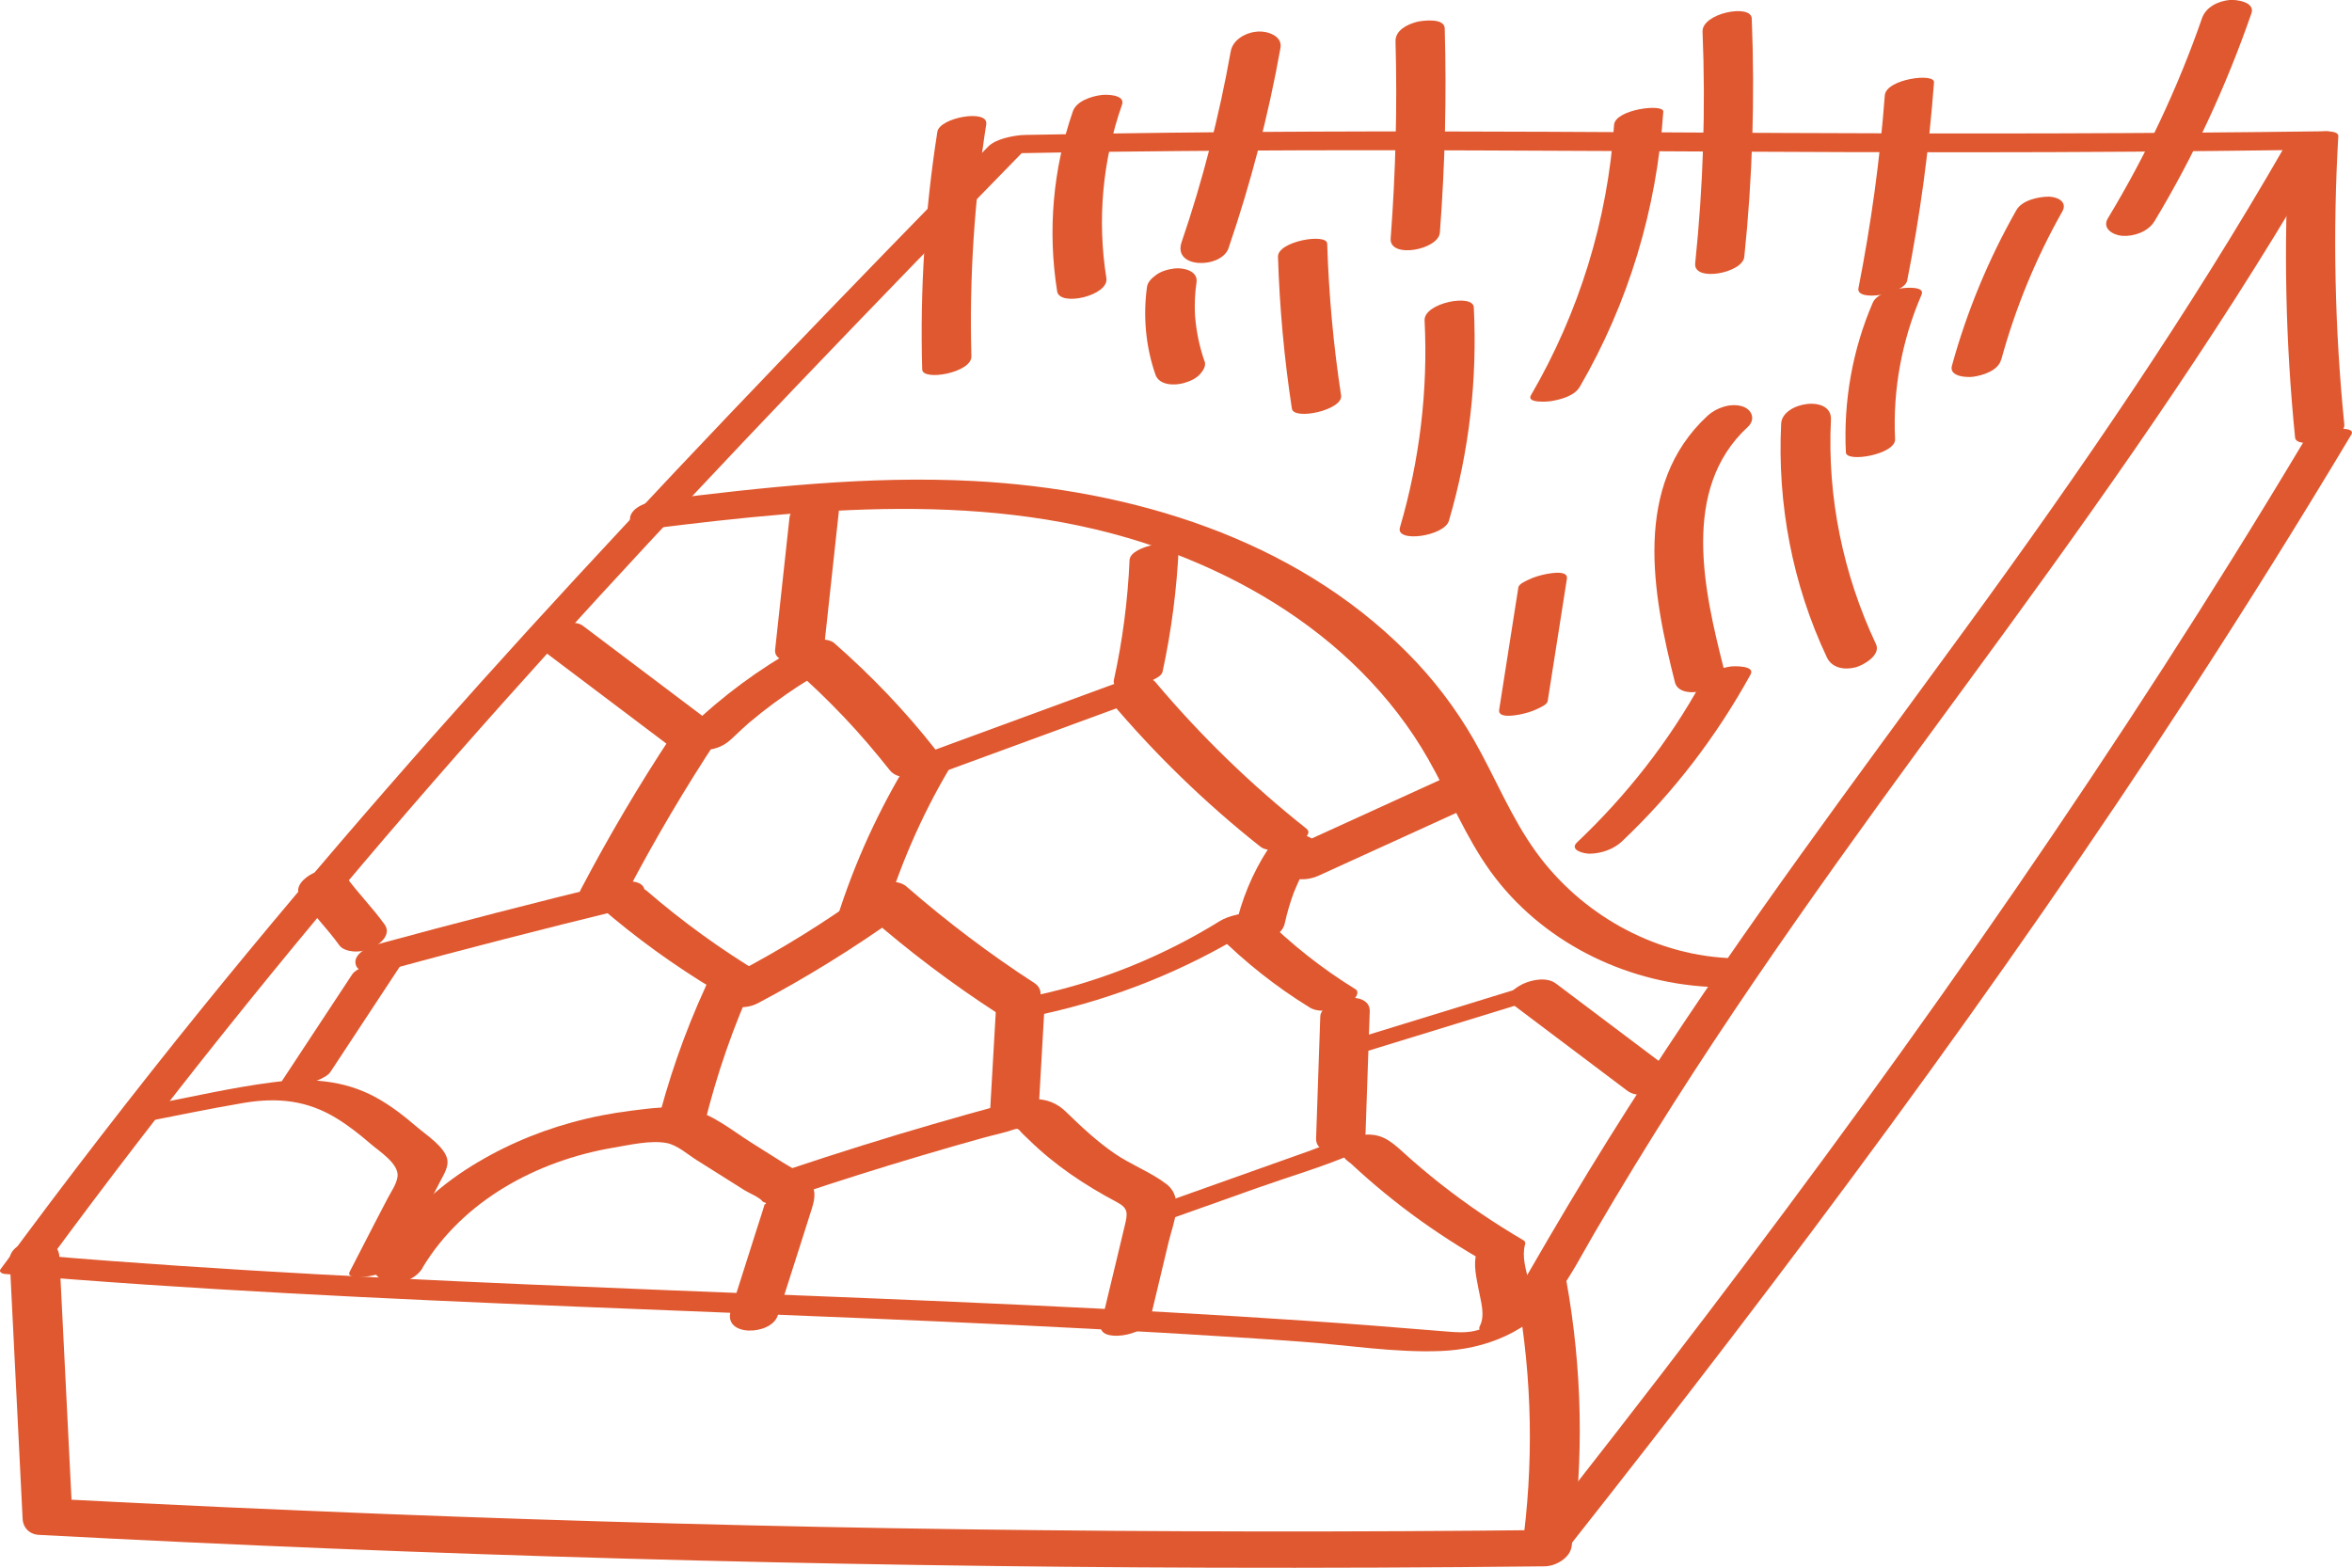 <svg width="78" height="52" viewBox="0 0 78 52" fill="none" xmlns="http://www.w3.org/2000/svg">
<g clip-path="url(#clip0_5766_8274)">
<path d="M32.969 5.096C38.394 4.991 43.823 4.968 49.251 4.991C54.627 5.009 60.004 5.055 65.379 5.051C68.94 5.051 72.5 5.024 76.06 4.976L75.794 4.814C72.609 10.354 69 15.617 65.237 20.777C61.474 25.937 57.963 30.616 54.635 35.754C53.738 37.135 52.864 38.536 52.02 39.951C51.57 40.704 51.127 41.464 50.688 42.224C50.35 42.804 49.998 43.406 49.491 43.85C48.985 44.295 48.362 44.197 47.698 44.144C46.963 44.084 46.227 44.023 45.492 43.967C44.022 43.854 42.551 43.756 41.08 43.666C34.781 43.278 28.479 43.049 22.172 42.797C15.866 42.544 9.818 42.288 3.654 41.825C2.934 41.773 2.213 41.712 1.497 41.652L1.624 41.803C5.41 36.661 9.405 31.677 13.577 26.845C17.711 22.057 22.011 17.416 26.378 12.842C28.981 10.117 31.607 7.411 34.241 4.712C34.485 4.46 34.02 4.471 33.866 4.482C33.543 4.513 33.014 4.614 32.77 4.863C28.171 9.579 23.583 14.31 19.114 19.155C14.853 23.773 10.703 28.501 6.745 33.386C4.434 36.239 2.191 39.145 0.015 42.104C-0.049 42.191 0.086 42.251 0.143 42.255C6.442 42.789 12.759 43.079 19.073 43.339C25.387 43.598 32.065 43.832 38.555 44.208C40.094 44.298 41.636 44.392 43.174 44.505C44.712 44.618 46.246 44.87 47.762 44.814C49.278 44.758 50.741 44.17 51.671 42.894C52.125 42.273 52.481 41.581 52.868 40.914C53.311 40.154 53.764 39.398 54.222 38.648C57.576 33.157 61.35 27.959 65.154 22.779C68.966 17.585 72.718 12.353 76.038 6.824C76.496 6.06 76.95 5.292 77.392 4.516C77.478 4.366 77.193 4.354 77.126 4.354C71.15 4.434 65.169 4.441 59.193 4.411C53.971 4.388 48.749 4.343 43.523 4.366C40.36 4.377 37.197 4.415 34.035 4.475C33.652 4.482 33.206 4.573 32.883 4.784C32.647 4.938 32.632 5.107 32.969 5.1V5.096Z" fill="#E0582F"/>
<path d="M0.323 41.81C0.465 44.667 0.608 47.521 0.75 50.377C0.765 50.679 0.983 50.897 1.294 50.912C7.766 51.255 14.245 51.518 20.724 51.699C27.203 51.879 33.701 51.981 40.191 52C43.868 52.011 47.544 51.996 51.225 51.955C51.589 51.951 52.069 51.68 52.121 51.292C52.534 48.371 52.47 45.401 51.949 42.499C51.814 41.743 50.178 42.157 50.317 42.936C50.819 45.74 50.868 48.593 50.471 51.413L51.367 50.75C44.918 50.822 38.465 50.814 32.013 50.727C25.56 50.641 19.189 50.468 12.782 50.219C9.139 50.076 5.496 49.911 1.853 49.719L2.397 50.253C2.255 47.396 2.112 44.543 1.97 41.686C1.928 40.828 0.281 41.08 0.319 41.81H0.323Z" fill="#E0582F"/>
<path d="M75.914 4.95C75.727 8.141 75.794 11.341 76.113 14.518C76.154 14.917 77.794 14.589 77.745 14.081C77.426 10.9 77.359 7.701 77.546 4.513C77.565 4.182 75.948 4.404 75.914 4.95Z" fill="#E0582F"/>
<path d="M76.368 14.698C70.369 24.73 63.669 34.32 56.597 43.617C54.609 46.233 52.59 48.827 50.553 51.405C50.336 51.68 50.748 51.703 50.943 51.691C51.255 51.672 51.821 51.563 52.035 51.296C55.663 46.7 59.231 42.055 62.69 37.331C66.149 32.608 69.48 27.824 72.665 22.927C74.489 20.122 76.259 17.288 77.978 14.416C78.135 14.153 77.396 14.228 77.321 14.239C77.017 14.292 76.541 14.405 76.368 14.695V14.698Z" fill="#E0582F"/>
<path d="M21.609 17.533C27.379 16.818 33.412 16.234 38.968 18.372C41.26 19.253 43.417 20.54 45.158 22.294C46.014 23.156 46.768 24.127 47.368 25.185C48.073 26.423 48.602 27.763 49.443 28.923C51.112 31.219 53.84 32.574 56.642 32.732C56.991 32.751 57.535 32.608 57.715 32.28C57.895 31.953 57.554 31.791 57.265 31.776C54.77 31.637 52.418 30.293 50.951 28.275C50.11 27.12 49.585 25.776 48.876 24.538C48.268 23.48 47.526 22.509 46.666 21.647C42.904 17.853 37.516 16.234 32.301 15.956C28.797 15.771 25.293 16.166 21.819 16.596C21.519 16.633 20.957 16.803 20.896 17.164C20.837 17.525 21.369 17.567 21.606 17.537L21.609 17.533Z" fill="#E0582F"/>
<path d="M32.215 11.815C32.144 9.241 32.309 6.666 32.707 4.122C32.789 3.606 31.161 3.896 31.086 4.37C30.677 6.979 30.508 9.617 30.583 12.256C30.595 12.651 32.23 12.365 32.215 11.819V11.815Z" fill="#E0582F"/>
<path d="M36.691 9.226C36.383 7.291 36.563 5.322 37.209 3.474C37.329 3.132 36.687 3.128 36.511 3.154C36.192 3.196 35.7 3.35 35.58 3.693C34.916 5.605 34.74 7.667 35.059 9.666C35.142 10.185 36.781 9.805 36.691 9.229V9.226Z" fill="#E0582F"/>
<path d="M40.743 8.228C41.482 6.063 42.063 3.843 42.465 1.588C42.536 1.182 42.014 1.023 41.711 1.046C41.332 1.072 40.885 1.302 40.814 1.709C40.431 3.854 39.891 5.969 39.186 8.032C38.882 8.924 40.51 8.917 40.746 8.224L40.743 8.228Z" fill="#E0582F"/>
<path d="M47.751 7.716C47.923 5.462 47.976 3.2 47.912 0.937C47.901 0.587 47.173 0.678 46.982 0.727C46.67 0.809 46.269 1.005 46.28 1.374C46.34 3.553 46.284 5.733 46.119 7.908C46.066 8.593 47.709 8.289 47.751 7.713V7.716Z" fill="#E0582F"/>
<path d="M52.384 12.843C54.008 10.05 54.946 6.93 55.16 3.704C55.179 3.426 53.566 3.625 53.528 4.141C53.318 7.303 52.361 10.378 50.771 13.111C50.609 13.385 51.349 13.321 51.435 13.306C51.746 13.254 52.211 13.137 52.384 12.839V12.843Z" fill="#E0582F"/>
<path d="M44.475 13.117C44.22 11.45 44.067 9.767 44.014 8.081C44.003 7.723 42.367 8.002 42.382 8.518C42.435 10.204 42.588 11.886 42.843 13.554C42.904 13.957 44.547 13.599 44.475 13.117Z" fill="#E0582F"/>
<path d="M39.947 11.988C39.756 11.439 39.647 10.87 39.621 10.29L39.628 10.43C39.613 10.072 39.628 9.715 39.681 9.361C39.733 8.977 39.234 8.871 38.949 8.905C38.736 8.932 38.51 8.992 38.334 9.124C38.203 9.222 38.06 9.35 38.038 9.519C37.903 10.49 37.996 11.502 38.319 12.428C38.443 12.79 38.964 12.794 39.268 12.703C39.46 12.647 39.67 12.56 39.805 12.402C39.898 12.293 40.004 12.139 39.951 11.988H39.947Z" fill="#E0582F"/>
<path d="M48.051 17.273C48.726 14.977 48.996 12.583 48.876 10.193C48.854 9.73 47.214 10.046 47.244 10.63C47.361 12.952 47.079 15.271 46.426 17.499C46.276 18.015 47.901 17.789 48.051 17.273Z" fill="#E0582F"/>
<path d="M57.171 22.197C56.518 19.619 55.723 16.227 57.963 14.161C58.233 13.909 58.101 13.581 57.782 13.479C57.396 13.359 56.916 13.525 56.631 13.788C54.125 16.103 54.804 19.705 55.547 22.634C55.712 23.292 57.347 22.859 57.178 22.197H57.171Z" fill="#E0582F"/>
<path d="M63.249 9.304C63.68 7.133 63.973 4.938 64.138 2.729C64.16 2.409 62.547 2.619 62.506 3.165C62.344 5.311 62.048 7.449 61.632 9.56C61.538 10.027 63.159 9.764 63.249 9.304Z" fill="#E0582F"/>
<path d="M57.846 8.525C58.12 5.898 58.199 3.252 58.094 0.613C58.075 0.116 56.439 0.436 56.462 1.05C56.567 3.617 56.484 6.184 56.218 8.736C56.154 9.365 57.79 9.06 57.846 8.521V8.525Z" fill="#E0582F"/>
<path d="M62.847 14.57C62.768 12.921 63.072 11.288 63.725 9.775C63.853 9.481 63.174 9.545 63.057 9.564C62.772 9.617 62.243 9.73 62.108 10.038C61.433 11.6 61.133 13.306 61.215 15.007C61.23 15.357 62.87 15.071 62.847 14.57Z" fill="#E0582F"/>
<path d="M66.366 11.936C66.839 10.216 67.514 8.567 68.392 7.017C68.576 6.693 68.231 6.527 67.946 6.523C67.604 6.523 67.056 6.64 66.869 6.971C65.946 8.597 65.226 10.333 64.731 12.136C64.633 12.493 65.226 12.527 65.436 12.497C65.755 12.452 66.261 12.297 66.362 11.936H66.366Z" fill="#E0582F"/>
<path d="M62.213 21.365C61.121 19.042 60.593 16.486 60.72 13.919C60.761 13.084 59.107 13.329 59.069 14.051C58.938 16.72 59.444 19.385 60.585 21.805C60.758 22.17 61.181 22.23 61.545 22.133C61.797 22.065 62.386 21.73 62.213 21.365Z" fill="#E0582F"/>
<path d="M51.326 23.258C51.54 21.902 51.754 20.551 51.964 19.196C52.009 18.914 51.465 19.008 51.311 19.034C51.101 19.076 50.883 19.132 50.688 19.23C50.594 19.275 50.373 19.369 50.354 19.482L49.717 23.544C49.672 23.826 50.215 23.732 50.369 23.706C50.579 23.664 50.797 23.608 50.992 23.51C51.086 23.465 51.307 23.37 51.326 23.258Z" fill="#E0582F"/>
<path d="M53.802 27.896C55.502 26.288 56.927 24.421 58.056 22.37C58.221 22.069 57.49 22.091 57.377 22.11C57.04 22.167 56.616 22.291 56.436 22.615C55.348 24.595 53.941 26.386 52.305 27.937C52.02 28.204 52.549 28.321 52.722 28.317C53.115 28.31 53.521 28.167 53.806 27.896H53.802Z" fill="#E0582F"/>
<path d="M71.442 7.352C72.759 5.168 73.828 2.854 74.665 0.441C74.796 0.064 74.158 -0.022 73.937 0C73.558 0.038 73.157 0.23 73.025 0.606C72.222 2.921 71.168 5.146 69.904 7.242C69.701 7.581 70.08 7.799 70.373 7.822C70.752 7.852 71.236 7.69 71.442 7.348V7.352Z" fill="#E0582F"/>
<path d="M14.009 42.055C15.355 39.816 17.817 38.498 20.338 38.069C20.874 37.979 21.572 37.813 22.112 37.915C22.461 37.983 22.81 38.295 23.102 38.479C23.481 38.717 23.86 38.957 24.239 39.195C24.389 39.289 24.543 39.386 24.693 39.481C24.843 39.575 25.203 39.718 25.297 39.861C25.413 39.898 25.436 39.928 25.357 39.951C25.335 40.03 25.312 40.105 25.286 40.181C25.222 40.388 25.155 40.595 25.087 40.802C24.806 41.69 24.521 42.578 24.239 43.467C23.958 44.355 25.579 44.302 25.792 43.636C26.047 42.838 26.303 42.036 26.558 41.238C26.682 40.855 26.805 40.471 26.925 40.083C27.034 39.733 27.076 39.432 26.809 39.138C26.58 38.89 26.235 38.732 25.954 38.555C25.601 38.333 25.248 38.111 24.896 37.888C24.284 37.501 23.635 36.962 22.919 36.801C22.296 36.661 21.587 36.759 20.96 36.838C20.289 36.921 19.621 37.049 18.968 37.23C17.719 37.572 16.522 38.099 15.434 38.807C14.222 39.597 13.21 40.644 12.463 41.882C12.253 42.232 12.647 42.511 12.954 42.544C13.363 42.59 13.802 42.405 14.02 42.051L14.009 42.055Z" fill="#E0582F"/>
<path d="M26.46 39.624C27.822 39.169 29.191 38.736 30.564 38.329C31.236 38.13 31.911 37.934 32.59 37.746C32.939 37.648 33.307 37.577 33.652 37.456C33.855 37.426 33.888 37.407 33.761 37.4C33.652 37.373 33.663 37.4 33.798 37.479C33.888 37.592 34.016 37.701 34.117 37.802C34.98 38.649 35.971 39.308 37.036 39.873C37.422 40.076 37.4 40.241 37.302 40.648C37.216 41.013 37.126 41.378 37.04 41.743C36.864 42.474 36.691 43.204 36.514 43.934C36.364 44.566 38.008 44.325 38.147 43.742C38.349 42.891 38.555 42.037 38.758 41.186C38.908 40.561 39.291 39.741 38.675 39.27C38.158 38.875 37.509 38.638 36.968 38.265C36.376 37.859 35.865 37.377 35.352 36.88C34.733 36.274 34.005 36.436 33.239 36.643C32.474 36.85 31.709 37.065 30.947 37.287C29.364 37.746 27.792 38.239 26.228 38.762C25.973 38.845 25.44 39.052 25.526 39.413C25.609 39.752 26.231 39.703 26.456 39.628L26.46 39.624Z" fill="#E0582F"/>
<path d="M38.698 40.471L41.714 39.398C42.742 39.033 43.815 38.721 44.817 38.296C44.963 38.247 44.929 38.254 44.723 38.318C44.532 38.318 44.49 38.352 44.596 38.412C44.614 38.465 44.761 38.559 44.806 38.6C44.989 38.77 45.173 38.935 45.361 39.101C45.736 39.429 46.123 39.745 46.52 40.05C47.312 40.656 48.145 41.209 49.004 41.713L48.962 41.567C48.857 41.962 48.962 42.372 49.034 42.764C49.105 43.155 49.263 43.626 49.075 43.987C48.932 44.265 49.642 44.19 49.735 44.175C50.028 44.126 50.531 44.009 50.688 43.712C51.082 42.952 50.369 42.071 50.572 41.292C50.598 41.232 50.583 41.183 50.531 41.145C49.574 40.584 48.655 39.963 47.784 39.278C47.349 38.935 46.925 38.578 46.516 38.205C46.081 37.81 45.781 37.577 45.162 37.645C44.543 37.712 43.95 37.987 43.373 38.194L41.647 38.807L38.113 40.065C37.955 40.121 37.445 40.324 37.636 40.558C37.816 40.776 38.503 40.547 38.691 40.483L38.698 40.471Z" fill="#E0582F"/>
<path d="M13.206 41.886L14.117 40.117C14.282 39.797 14.451 39.473 14.616 39.154C14.718 38.958 14.871 38.713 14.838 38.48C14.77 38.051 14.136 37.648 13.829 37.384C13.397 37.012 12.947 36.662 12.448 36.391C11.386 35.815 10.212 35.747 9.03 35.901C7.687 36.075 6.359 36.383 5.031 36.639C4.825 36.681 4.119 36.812 4.074 37.08C4.029 37.347 4.596 37.249 4.723 37.226C5.845 37.008 6.963 36.771 8.085 36.583C9.206 36.394 10.193 36.5 11.161 37.094C11.562 37.339 11.934 37.633 12.29 37.941C12.583 38.194 13.247 38.608 13.183 39.037C13.142 39.297 12.962 39.541 12.842 39.775L12.425 40.576L11.596 42.184C11.461 42.443 12.166 42.345 12.245 42.33C12.515 42.281 13.056 42.172 13.202 41.89L13.206 41.886Z" fill="#E0582F"/>
<path d="M10.959 35.555L13.284 32.024C13.442 31.787 12.695 31.877 12.639 31.889C12.429 31.93 12.211 31.986 12.017 32.081C11.893 32.141 11.758 32.205 11.679 32.321L9.353 35.852C9.195 36.089 9.942 35.999 9.998 35.987C10.208 35.946 10.426 35.89 10.621 35.796C10.745 35.735 10.88 35.671 10.959 35.555Z" fill="#E0582F"/>
<path d="M12.729 32.209C15.367 31.49 18.019 30.809 20.675 30.161C20.938 30.097 21.456 29.853 21.373 29.503C21.291 29.152 20.675 29.224 20.439 29.28C17.783 29.928 15.134 30.609 12.493 31.328C12.23 31.4 11.709 31.633 11.795 31.987C11.881 32.341 12.493 32.273 12.729 32.209Z" fill="#E0582F"/>
<path d="M19.891 30.071C21.084 31.106 22.367 32.032 23.721 32.845C23.827 32.909 24.022 32.886 24.13 32.879C24.34 32.86 24.566 32.803 24.765 32.732C24.84 32.702 25.485 32.438 25.26 32.307C23.905 31.494 22.626 30.568 21.429 29.532C21.351 29.465 21.099 29.491 21.02 29.499C20.81 29.517 20.585 29.574 20.386 29.645C20.281 29.683 19.689 29.898 19.891 30.071Z" fill="#E0582F"/>
<path d="M23.399 32.732C22.697 34.26 22.146 35.852 21.744 37.486C21.609 38.039 23.241 37.79 23.369 37.264C23.77 35.63 24.322 34.038 25.023 32.51C25.076 32.393 24.952 32.28 24.862 32.239C24.712 32.167 24.487 32.171 24.329 32.197C23.984 32.25 23.553 32.389 23.395 32.732H23.399Z" fill="#E0582F"/>
<path d="M25.117 33.285C26.742 32.427 28.306 31.456 29.803 30.387C30.092 30.18 30.204 29.751 29.885 29.517C29.544 29.269 29.03 29.382 28.715 29.611C27.263 30.65 25.965 31.456 24.389 32.288C24.093 32.446 23.767 32.811 24.01 33.15C24.254 33.488 24.806 33.451 25.121 33.281L25.117 33.285Z" fill="#E0582F"/>
<path d="M28.82 30.398C30.155 31.565 31.574 32.634 33.059 33.597C33.404 33.819 33.918 33.782 34.234 33.511C34.489 33.289 34.665 32.845 34.309 32.611C32.823 31.648 31.405 30.575 30.069 29.412C29.484 28.9 28.092 29.758 28.824 30.394L28.82 30.398Z" fill="#E0582F"/>
<path d="M33.026 33.519L32.812 37.249C32.808 37.339 33.071 37.35 33.093 37.35C33.284 37.358 33.502 37.316 33.69 37.264C33.877 37.211 34.076 37.147 34.249 37.042C34.335 36.989 34.436 36.925 34.444 36.812C34.515 35.57 34.586 34.324 34.657 33.082C34.661 32.992 34.399 32.98 34.376 32.98C34.185 32.973 33.967 33.014 33.78 33.067C33.592 33.12 33.393 33.184 33.221 33.289C33.134 33.342 33.033 33.406 33.026 33.519Z" fill="#E0582F"/>
<path d="M34.564 33.643C36.983 33.116 39.325 32.179 41.433 30.873C41.613 30.76 41.954 30.504 41.609 30.361C41.298 30.229 40.735 30.38 40.465 30.545C38.585 31.708 36.552 32.54 34.395 33.007C34.196 33.048 33.599 33.252 33.663 33.545C33.727 33.839 34.41 33.677 34.564 33.643Z" fill="#E0582F"/>
<path d="M40.36 30.989C41.287 31.915 42.318 32.732 43.432 33.417C43.736 33.605 44.187 33.515 44.498 33.383C44.656 33.315 44.836 33.236 44.944 33.097C45.001 33.025 45.065 32.882 44.956 32.815C43.842 32.13 42.81 31.313 41.883 30.387C41.789 30.293 41.572 30.285 41.455 30.285C41.249 30.285 41.009 30.338 40.818 30.421C40.66 30.488 40.116 30.748 40.36 30.989Z" fill="#E0582F"/>
<path d="M43.785 33.707C43.74 35.059 43.691 36.414 43.646 37.765C43.635 38.145 44.067 38.243 44.374 38.205C44.588 38.179 44.813 38.119 44.989 37.987C45.109 37.9 45.282 37.761 45.286 37.599C45.331 36.248 45.38 34.893 45.425 33.542C45.436 33.161 45.005 33.064 44.697 33.101C44.483 33.128 44.258 33.188 44.082 33.319C43.962 33.406 43.789 33.545 43.785 33.707Z" fill="#E0582F"/>
<path d="M45.383 34.852C47.162 34.306 48.94 33.756 50.718 33.211C50.876 33.161 51.517 33.003 51.468 32.748C51.423 32.51 50.684 32.691 50.587 32.721C48.809 33.267 47.03 33.816 45.252 34.362C45.094 34.411 44.453 34.569 44.502 34.825C44.547 35.062 45.286 34.882 45.383 34.852Z" fill="#E0582F"/>
<path d="M50.084 33.255C51.379 34.23 52.673 35.205 53.967 36.18C54.26 36.402 54.729 36.319 55.044 36.18C55.183 36.12 55.783 35.773 55.486 35.551C54.192 34.576 52.898 33.601 51.604 32.627C51.311 32.404 50.842 32.487 50.527 32.627C50.388 32.687 49.788 33.033 50.084 33.255Z" fill="#E0582F"/>
<path d="M12.755 30.665C12.354 30.105 11.863 29.619 11.461 29.058C11.367 28.927 11.154 28.87 11.007 28.859C10.801 28.84 10.55 28.885 10.366 28.975C10.096 29.111 9.728 29.423 9.961 29.751C10.362 30.312 10.853 30.797 11.255 31.358C11.349 31.49 11.562 31.546 11.709 31.558C11.915 31.576 12.166 31.531 12.35 31.441C12.62 31.305 12.988 30.993 12.755 30.665Z" fill="#E0582F"/>
<path d="M18.053 21.613C19.501 22.704 20.949 23.796 22.393 24.887L22.266 24.413C21.182 26.054 20.184 27.748 19.268 29.491C18.878 30.232 20.518 30.127 20.803 29.585C21.718 27.842 22.716 26.148 23.8 24.507C23.924 24.319 23.83 24.153 23.673 24.033C22.225 22.941 20.776 21.85 19.332 20.758C18.852 20.393 17.37 21.097 18.049 21.609L18.053 21.613Z" fill="#E0582F"/>
<path d="M24.25 24.519C24.37 24.406 24.491 24.293 24.611 24.18C24.667 24.127 24.727 24.075 24.783 24.026C24.809 24.003 24.911 23.905 24.794 24.015C24.821 23.988 24.855 23.966 24.884 23.939C25.136 23.725 25.395 23.521 25.661 23.326C25.927 23.13 26.183 22.953 26.449 22.776C26.588 22.686 26.727 22.599 26.869 22.513C26.944 22.468 27.019 22.422 27.094 22.377C27.113 22.366 27.229 22.298 27.128 22.355C27.019 22.419 27.184 22.325 27.188 22.321C27.349 22.23 27.526 22.129 27.612 21.956C27.676 21.831 27.691 21.654 27.589 21.542C27.342 21.259 26.794 21.286 26.49 21.455C25.181 22.189 23.98 23.066 22.9 24.109C22.795 24.21 22.72 24.387 22.757 24.534C22.795 24.681 22.952 24.79 23.091 24.831C23.493 24.944 23.947 24.809 24.243 24.523L24.25 24.519Z" fill="#E0582F"/>
<path d="M26.389 22.245C26.468 22.313 26.543 22.381 26.622 22.452C26.651 22.479 26.681 22.509 26.715 22.535C26.655 22.479 26.738 22.558 26.76 22.576C26.895 22.701 27.03 22.829 27.166 22.957C27.447 23.228 27.724 23.506 27.995 23.792C28.527 24.353 29.03 24.944 29.51 25.55C29.754 25.859 30.298 25.817 30.613 25.655C30.88 25.516 31.262 25.17 31.007 24.842C30.006 23.566 28.88 22.396 27.661 21.327C27.533 21.214 27.259 21.199 27.109 21.21C26.907 21.225 26.659 21.304 26.494 21.432C26.366 21.534 26.216 21.677 26.205 21.854C26.194 22.031 26.269 22.132 26.396 22.245H26.389Z" fill="#E0582F"/>
<path d="M29.979 25.497C28.989 27.165 28.205 28.945 27.653 30.808C27.552 31.147 28.163 31.14 28.343 31.113C28.64 31.068 29.176 30.929 29.278 30.586C29.803 28.806 30.538 27.093 31.484 25.497C31.671 25.181 31.319 25.068 31.056 25.068C30.737 25.068 30.159 25.189 29.976 25.501L29.979 25.497Z" fill="#E0582F"/>
<path d="M31.221 25.626C33.318 24.854 35.419 24.082 37.516 23.315C37.726 23.239 38.18 22.972 37.963 22.701C37.745 22.43 37.13 22.622 36.89 22.709L30.595 25.02C30.384 25.095 29.93 25.362 30.148 25.633C30.366 25.904 30.981 25.712 31.221 25.626Z" fill="#E0582F"/>
<path d="M36.781 23.212C38.285 25 39.966 26.634 41.797 28.083C42.067 28.294 42.581 28.162 42.862 28.045C42.99 27.993 43.59 27.695 43.324 27.485C41.493 26.035 39.812 24.402 38.308 22.614C38 22.249 36.447 22.813 36.781 23.212Z" fill="#E0582F"/>
<path d="M42.052 28.166C41.534 28.96 41.163 29.86 40.964 30.79C40.934 30.937 41.032 31.072 41.148 31.144C41.298 31.238 41.527 31.257 41.696 31.238C42.041 31.196 42.525 31.016 42.607 30.628C42.682 30.285 42.78 29.95 42.9 29.623L42.847 29.762C43.042 29.243 43.29 28.746 43.594 28.283C43.673 28.163 43.661 27.993 43.575 27.884C43.478 27.76 43.271 27.7 43.121 27.692C42.724 27.673 42.277 27.82 42.052 28.166Z" fill="#E0582F"/>
<path d="M43.721 29.05C45.492 28.241 47.263 27.436 49.034 26.626C49.341 26.487 49.649 26.088 49.413 25.757C49.176 25.426 48.629 25.471 48.302 25.621C46.531 26.431 44.761 27.236 42.99 28.045C42.682 28.185 42.375 28.584 42.611 28.915C42.847 29.246 43.395 29.201 43.721 29.05Z" fill="#E0582F"/>
<path d="M38.552 22.295C38.848 20.928 39.028 19.539 39.092 18.143C39.103 17.861 37.483 18.071 37.46 18.579C37.4 19.923 37.227 21.256 36.938 22.566C36.875 22.863 37.445 22.784 37.599 22.758C37.809 22.72 38.026 22.663 38.218 22.562C38.319 22.509 38.522 22.419 38.548 22.295H38.552Z" fill="#E0582F"/>
<path d="M27.342 21.354L27.818 16.969C27.86 16.604 27.368 16.551 27.105 16.588C26.828 16.626 26.224 16.795 26.183 17.16C26.025 18.621 25.864 20.085 25.706 21.546C25.665 21.911 26.156 21.963 26.419 21.926C26.697 21.888 27.301 21.719 27.342 21.354Z" fill="#E0582F"/>
</g>
<defs>
<clipPath id="clip0_5766_8274">
<rect width="78" height="52" fill="white"/>
</clipPath>
</defs>
</svg>
